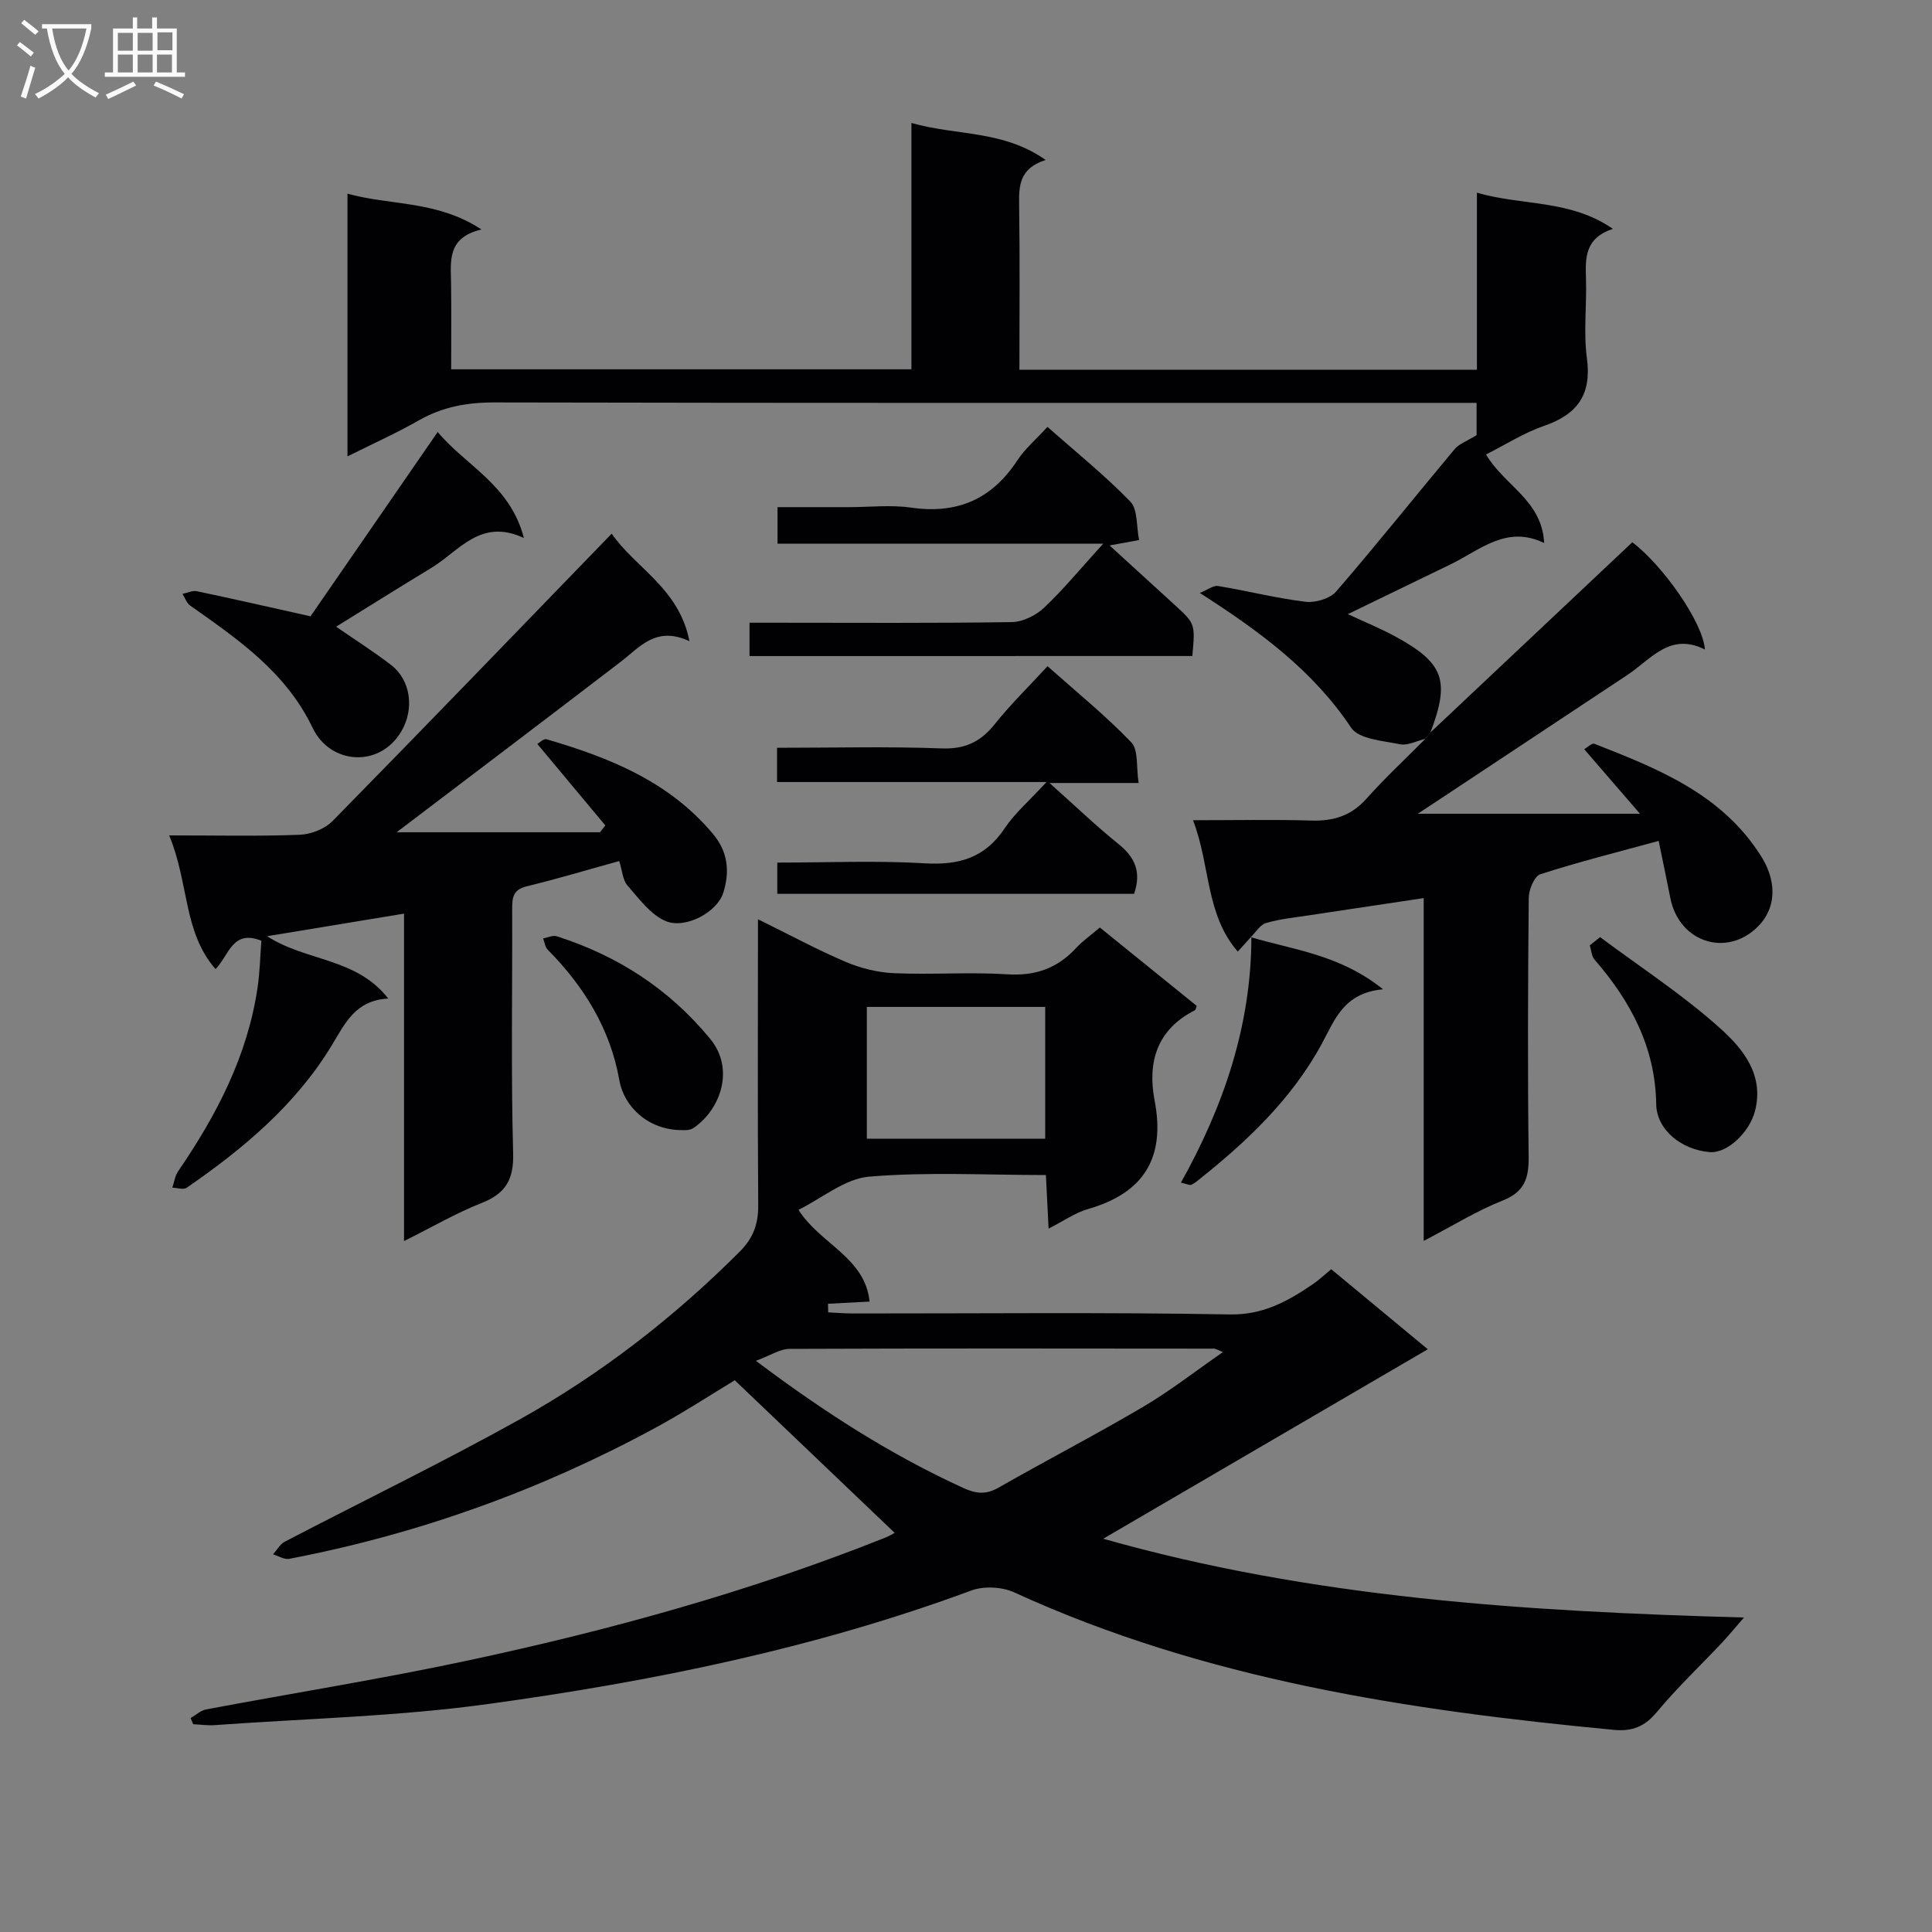 <svg enable-background="new 0 0 400 400" viewBox="0 0 400 400" xmlns="http://www.w3.org/2000/svg"><rect x="0" y="0" width="400" height="400" fill="#808080" stroke="none"/><g fill="#010104"><path d="m156.93 190.32c6.61 3.25 12.27 6.32 18.17 8.83 3.11 1.32 6.61 2.19 9.98 2.34 7.82.34 15.68-.27 23.48.23 5.81.37 10.34-1.24 14.21-5.42 1.34-1.45 3-2.61 4.94-4.27 6.71 5.43 13.39 10.83 20.06 16.23-.16.38-.2.81-.4.91-7.84 3.98-9.84 10.74-8.32 18.68 2.28 11.88-2.24 19.15-13.79 22.47-2.64.76-5.01 2.45-8.16 4.05-.2-3.91-.37-7.26-.56-11.09-12.39 0-24.56-.68-36.59.33-5.02.42-9.73 4.45-14.63 6.87 4.46 7.08 13.78 9.82 14.72 19-3.08.16-5.85.31-8.61.45.01.59.03 1.18.04 1.78 1.72.08 3.44.23 5.16.23 26 .02 52-.27 77.99.2 6.91.12 11.95-2.72 17.12-6.21 1.23-.83 2.33-1.88 3.88-3.15 6.61 5.48 13.23 10.96 19.99 16.57-22.34 13.04-44.44 25.94-67.2 39.23 43.32 12.27 87.25 15.04 132.66 16.31-2 2.3-3.27 3.85-4.64 5.31-4.46 4.73-9.2 9.21-13.34 14.2-2.52 3.04-5.11 4.12-8.96 3.75-42.64-4.05-84.72-10.4-124.16-28.47-2.52-1.15-6.27-1.34-8.85-.39-32.4 11.99-66.04 18.83-100.08 23.51-18.73 2.58-37.75 3.01-56.64 4.37-1.45.1-2.93-.12-4.4-.19-.18-.42-.36-.84-.53-1.27 1.06-.61 2.06-1.58 3.2-1.79 17.94-3.38 35.98-6.25 53.83-10.05 29.56-6.3 58.66-14.3 86.79-25.52.88-.35 1.7-.87 1.94-.99-10.91-10.41-21.76-20.77-33.1-31.59-4.7 2.83-10.53 6.64-16.62 9.94-23.81 12.9-49.03 21.94-75.64 27.03-1.02.19-2.22-.6-3.34-.93.8-.89 1.43-2.09 2.42-2.61 16.22-8.46 32.7-16.44 48.67-25.34 16.77-9.35 31.88-21.07 45.5-34.69 2.82-2.82 3.9-5.73 3.86-9.69-.14-19.35-.05-38.67-.05-59.16zm-.43 91.42c14.34 10.79 28.02 19.49 42.9 26.31 2.65 1.22 4.71 1.45 7.34-.05 9.94-5.68 20.12-10.95 29.98-16.76 5.57-3.28 10.69-7.3 16.48-11.31-1.27-.5-1.56-.71-1.85-.71-29.31-.03-58.63-.07-87.94.05-1.89.01-3.79 1.31-6.91 2.47zm22.97-45.99h36.93c0-9.26 0-18.26 0-27.28-12.5 0-24.57 0-36.93 0z"/><path d="m295.11 152.96c-1.76.42-3.65 1.45-5.26 1.13-3.53-.72-8.53-1.05-10.11-3.43-7.9-11.83-18.85-19.9-31.34-27.9 1.62-.64 2.81-1.6 3.81-1.43 6.04 1 12.01 2.52 18.07 3.26 2.05.25 5.07-.64 6.36-2.13 8.37-9.68 16.34-19.69 24.55-29.5.88-1.05 2.4-1.56 4.52-2.87 0-1.1 0-3.54 0-6.68-2.22 0-4.32 0-6.43 0-65.64 0-131.27.05-196.91-.09-5.68-.01-10.78.92-15.71 3.74-4.58 2.62-9.41 4.78-14.72 7.43 0-18.47 0-36.18 0-54.39 8.94 2.48 18.55 1.36 27.74 7.41-7.18 1.7-6.35 6.58-6.29 11.2.08 5.8.02 11.6.02 17.75h95.29c0-16.63 0-33.35 0-51 9.42 2.68 18.97 1.44 27.79 7.66-5.47 1.75-5.55 5.34-5.49 9.32.17 11.28.06 22.56.06 34.11h94.72c0-12.13 0-24.06 0-36.66 9.42 2.76 19.24 1.34 28.15 7.49-5.82 1.94-5.71 6.01-5.57 10.29.18 5.49-.54 11.07.19 16.47 1.01 7.54-1.92 11.63-8.86 14.03-4.18 1.44-8 3.9-12.02 5.92 3.73 6.42 11.59 9.45 12.03 18.34-7.76-3.79-13.26 1.44-19.37 4.41-6.86 3.34-13.74 6.66-21.27 10.31 3.52 1.64 6.78 2.97 9.85 4.64 10.06 5.49 11.33 9.11 7.24 19.88-.35.42-.69.85-1.04 1.29z"/><path d="m128.21 178.27c-6.74 1.86-12.92 3.72-19.18 5.24-2.85.69-3 2.4-2.99 4.75.06 16.83-.26 33.67.2 50.48.15 5.58-1.6 8.39-6.6 10.36-5.2 2.05-10.09 4.91-15.99 7.85 0-22.99 0-45.17 0-67.79-9.68 1.59-18.61 3.06-28.35 4.67 8.14 5.27 18.42 4.4 25.09 12.91-6.83.36-8.94 5.14-11.69 9.67-7.48 12.34-18.32 21.42-30.05 29.5-.67.46-1.97.01-2.97-.02.39-1.14.54-2.43 1.19-3.38 7.97-11.62 14.38-23.91 16.46-38.06.48-3.25.54-6.57.78-9.68-6.03-2.42-6.7 3.07-9.49 5.87-6.73-7.75-5.45-17.7-9.59-27.68 9.82 0 18.44.2 27.04-.13 2.32-.09 5.18-1.21 6.78-2.84 19.23-19.58 38.27-39.35 57.79-59.5 4.95 7.15 13.96 11.29 16.1 22.26-6.91-3.22-10.23 1.2-14.2 4.24-15.43 11.83-30.93 23.55-46.42 35.32h42.1c.37-.47.74-.94 1.11-1.41-4.62-5.54-9.25-11.08-14.08-16.87.42-.23 1.32-1.15 1.89-.98 13.05 3.81 25.42 8.75 34.52 19.66 3.19 3.82 3.38 8 2.1 12.1-1.26 4.03-7.79 7.56-11.85 5.92-3.16-1.27-5.59-4.65-8-7.4-.99-1.13-1.07-3.06-1.7-5.06z"/><path d="m295.11 152.96c.35-.44.69-.87 1.04-1.31 13.92-13.11 27.84-26.22 41.8-39.38 6.29 4.74 14.65 16.58 15.03 22.2-7.24-3.64-11.18 2.05-16.06 5.28-12.61 8.37-25.23 16.72-37.85 25.08-1.51 1-3.03 2-5.53 3.65h46c-4.09-4.74-7.7-8.91-11.54-13.36.64-.37 1.59-1.33 2.09-1.13 13.21 5.17 26.37 10.4 34.48 23.2 3.85 6.08 3.03 12.26-2.24 16.02-6.25 4.47-14.82 1.28-16.51-7.31-.76-3.84-1.57-7.68-2.41-11.8-8.71 2.38-16.7 4.38-24.52 6.91-1.23.4-2.37 3.2-2.38 4.91-.17 17.83-.24 35.66-.02 53.48.06 4.46-.78 7.34-5.38 9.16-5.33 2.1-10.27 5.19-16.35 8.36 0-24.15 0-47.31 0-70.98-8.46 1.27-16.14 2.41-23.82 3.58-2.95.45-5.96.74-8.81 1.58-1.24.36-2.13 1.92-3.18 2.93l.11-.1c-.88.97-1.76 1.94-2.79 3.09-6.73-7.78-5.63-17.78-9.27-27.2 8.89 0 16.69-.17 24.47.07 4.62.14 8.3-.99 11.47-4.56 3.85-4.32 8.1-8.26 12.17-12.37z"/><path d="m155.18 135.83c0-2.26 0-4.22 0-6.9h5.32c16.32 0 32.64.12 48.95-.13 2.28-.03 5.01-1.37 6.71-2.97 4.08-3.86 7.67-8.24 12.24-13.26-23.02 0-45.04 0-67.42 0 0-2.71 0-4.79 0-7.57h14.71c4.33 0 8.73-.51 12.97.1 9.52 1.37 16.67-1.72 21.95-9.76 1.61-2.45 3.94-4.42 6.26-6.96 5.92 5.24 11.88 10.03 17.15 15.47 1.57 1.62 1.23 5.09 1.82 7.96-2.23.41-3.64.66-6.11 1.12 4.82 4.4 9.11 8.32 13.4 12.24 4.33 3.95 4.34 3.95 3.73 10.65-30.36.01-60.76.01-91.68.01z"/><path d="m216.67 161.91c-19.62 0-37.56 0-55.79 0 0-2.41 0-4.47 0-7.09 11.54 0 22.83-.29 34.1.13 4.88.18 8.09-1.4 11.01-5.07 3.21-4.02 6.92-7.64 10.89-11.95 5.93 5.28 11.98 10.18 17.33 15.75 1.53 1.59 1.01 5.15 1.53 8.43-6.27 0-11.66 0-18.45 0 5.45 4.86 9.72 8.97 14.31 12.66 3.4 2.74 4.75 5.78 3.2 10.29-24.44 0-48.99 0-73.87 0 0-2.07 0-3.96 0-6.47 10.33 0 20.47-.45 30.55.15 7.12.43 12.5-1.17 16.57-7.31 2.07-3.09 5.02-5.6 8.62-9.52z"/><path d="m69.59 129.75c4.06 2.81 7.85 5.2 11.38 7.93 4.16 3.21 4.79 9.18 2.15 13.69-4.53 7.75-14.79 6.86-18.37-.63-5.57-11.64-15.47-18.36-25.37-25.36-.74-.52-1.07-1.6-1.6-2.42 1-.2 2.07-.75 2.99-.55 7.61 1.6 15.19 3.33 23.52 5.19 8.44-12.23 17.19-24.91 26.33-38.16 5.86 7.03 15.01 10.94 17.84 21.95-8.97-4.23-13.43 2.74-19.22 6.23-6.52 3.94-12.98 8.01-19.65 12.13z"/><path d="m258.97 194.04c8.9 2.63 18.45 3.62 27.37 10.78-8.11.75-9.96 6.25-12.59 11.12-6.28 11.66-15.71 20.51-25.94 28.62-.39.31-.81.6-1.26.76-.25.09-.6-.12-2.05-.47 8.91-15.93 14.57-32.68 14.59-50.91-.01 0-.12.1-.12.1z"/><path d="m141.31 233.98c-7.14.05-12.13-4.89-13.08-10.31-1.84-10.55-7.29-19.44-14.83-27.04-.55-.55-.65-1.55-.95-2.34.94-.17 2.01-.71 2.81-.45 12.62 4.04 23.26 10.89 31.79 21.26 5.08 6.18 2.2 14.55-3.46 18.44-.86.58-2.22.43-2.28.44z"/><path d="m331.28 194.02c8.42 6.29 17.32 12.05 25.07 19.07 4.54 4.11 8.95 9.5 6.99 16.98-1.15 4.4-5.75 8.77-9.38 8.46-5.95-.51-10.98-4.69-11.06-9.92-.18-11.79-5.3-21.32-12.77-29.94-.63-.72-.67-1.96-.98-2.95.71-.57 1.42-1.13 2.13-1.7z"/></g><path d="m6.4 11.7c-1-.8-1.9-1.6-2.9-2.3l.6-.7c.9.7 1.9 1.4 2.9 2.2zm-2.1 8.3c.7-2.1 1.4-4.2 2-6.4.2.1.6.3 1 .4-.7 2.3-1.3 4.4-1.9 6.4zm3-12.8c-1.1-.9-2.1-1.7-2.9-2.4l.6-.7c1 .8 2 1.5 3 2.4zm1.4-1.3v-.9h10.2v.9c-.9 4.2-2.3 7.3-4.1 9.4 1.3 1.4 3.2 2.7 5.7 4-.2.2-.4.5-.7.9-2.5-1.4-4.4-2.7-5.7-4.2-1.4 1.5-3.5 3-6.1 4.4 0 0 0 0-.1-.1-.3-.4-.5-.7-.7-.8 2.7-1.3 4.7-2.8 6.2-4.2-1.8-2.2-3-5.3-3.7-9.4zm9.2 0h-7.1c.6 3.8 1.7 6.7 3.4 8.7 1.7-2 2.9-4.8 3.7-8.7z" fill="#fbfafa"/><path d="m31.6 3.6h.9v2.3h4.1v9.1h1.7v.9h-16.6v-.9h1.7v-9.1h4.1v-2.3h.9v2.3h3.1v-2.3zm-4 13.3.6.8c-1.9.9-3.8 1.9-5.8 2.8-.2-.3-.3-.6-.5-.9 2-.9 3.9-1.8 5.7-2.7zm-3.2-10.1v3.7h3.1v-3.7zm0 4.5v3.7h3.1v-3.7zm4.1-4.5v3.7h3.1v-3.7zm0 4.5v3.7h3.1v-3.7zm9.1 9.1c-2.1-1.1-4.1-2-5.8-2.7l.5-.8c2.2.9 4.1 1.8 5.8 2.6zm-1.9-13.7h-3.1v3.7h3.1v-3.6zm-3.2 4.6v3.7h3.1v-3.7z" fill="#fbfafa"/></svg>
